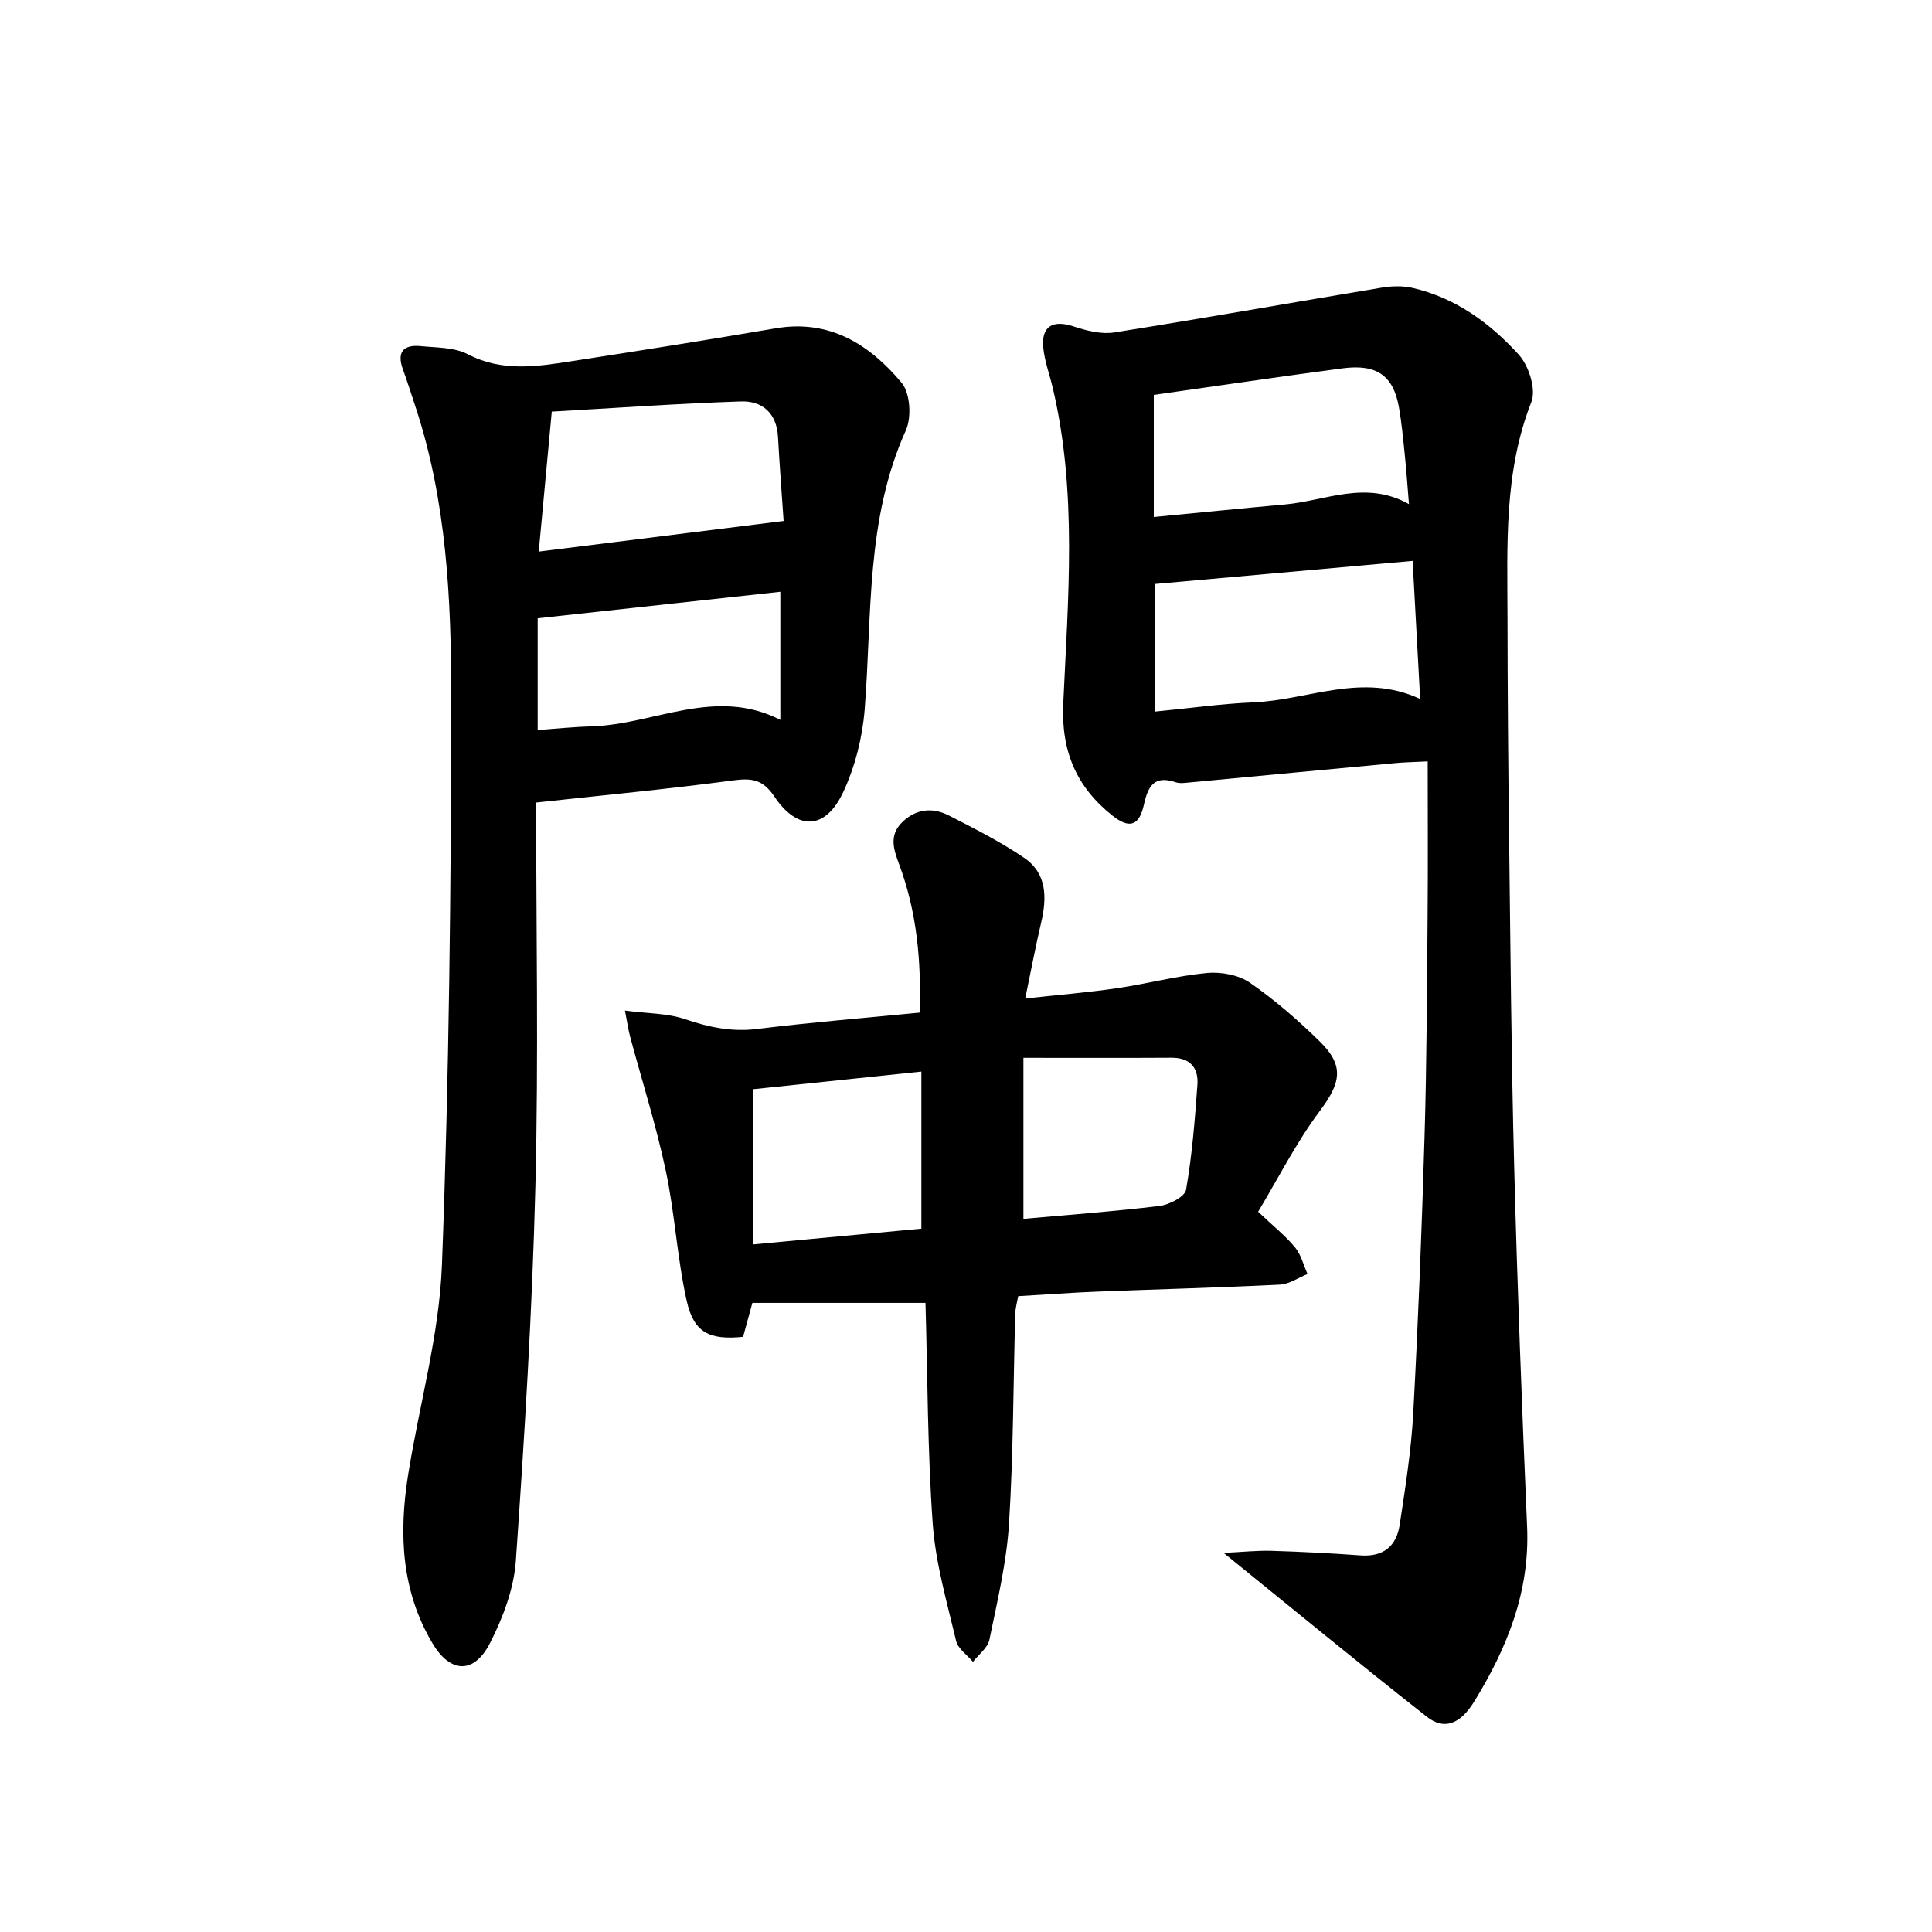 <svg enable-background="new 0 0 400 400" viewBox="0 0 400 400" xmlns="http://www.w3.org/2000/svg"><g fill="#000001"><path d="m253.34 321.51c3.95-.19 6.96-.52 9.95-.43 6.15.19 12.29.5 18.42.95 4.71.34 7.41-1.94 8.07-6.29 1.17-7.7 2.4-15.43 2.82-23.2 1.03-19.09 1.78-38.2 2.34-57.31.45-15.3.5-30.61.63-45.92.09-10.3.02-20.6.02-31.67-2.87.14-4.74.17-6.59.34-14.21 1.32-28.42 2.68-42.63 4.01-.99.09-2.08.27-2.98-.04-4.39-1.48-5.69.76-6.55 4.62-.98 4.45-3.01 5.1-6.58 2.25-7.37-5.87-10.57-13.27-10.13-23.06.99-21.88 2.96-43.88-2.2-65.58-.65-2.73-1.66-5.42-1.93-8.19-.44-4.46 1.98-5.82 6.26-4.41 2.67.88 5.72 1.67 8.41 1.25 18.51-2.92 36.95-6.21 55.44-9.28 2.06-.34 4.32-.4 6.34.06 8.91 2.04 16.06 7.3 22.01 13.84 2.07 2.28 3.61 7.16 2.6 9.75-5.74 14.59-4.97 29.71-4.95 44.8.02 14.99.14 29.98.33 44.96.28 22.8.45 45.6 1.05 68.39.65 24.93 1.6 49.86 2.68 74.77.58 13.42-4.14 25.09-10.94 36.15-2.93 4.76-6.26 5.96-9.8 3.18-13.81-10.85-27.37-22.02-42.09-33.94zm-14.26-174.18c7.22-.7 13.79-1.64 20.39-1.91 11.39-.47 22.55-6.29 34.56-.71-.55-9.99-1.05-19.19-1.56-28.58-18.2 1.63-35.82 3.21-53.39 4.78zm-.2-65.57v25.28c9.4-.9 18.29-1.8 27.18-2.6 8.41-.76 16.69-5.09 25.65-.07-.33-3.96-.54-7.06-.86-10.15-.34-3.3-.64-6.61-1.21-9.87-1.15-6.57-4.58-9.03-11.66-8.09-12.96 1.71-25.88 3.63-39.1 5.5z"/><path d="m111 166.16c0 26.02.52 52.68-.15 79.31-.65 25.91-2.25 51.82-4.05 77.68-.4 5.76-2.65 11.7-5.29 16.92-3.32 6.57-8.23 6.42-11.95.19-6.46-10.84-7-22.68-5.09-34.75 2.31-14.56 6.47-29.02 7.03-43.63 1.49-39.08 1.89-78.21 1.92-117.32.02-20.4-.93-40.89-7.47-60.57-.84-2.52-1.63-5.05-2.54-7.54-1.32-3.62.18-5.14 3.7-4.79 3.29.33 6.95.23 9.74 1.68 7.09 3.69 14.23 2.56 21.45 1.45 14.1-2.18 28.2-4.41 42.27-6.81 11.22-1.92 19.47 3.35 26.1 11.27 1.78 2.13 2.09 7.14.88 9.84-8.35 18.54-6.99 38.34-8.53 57.8-.46 5.78-1.97 11.79-4.41 17.04-3.66 7.89-9.45 8.2-14.29.98-2.44-3.64-4.79-3.84-8.66-3.32-13.28 1.77-26.63 3.04-40.66 4.57zm3.24-80.94c-.92 9.87-1.78 19.03-2.7 28.98 17.34-2.17 33.63-4.2 50.7-6.34-.35-5.18-.83-11.27-1.16-17.36-.26-4.95-3.23-7.54-7.7-7.39-13.04.44-26.06 1.37-39.14 2.11zm-2.92 65.92c3.97-.28 7.57-.66 11.18-.76 12.97-.39 25.55-8.24 39.06-1.34 0-9.15 0-17.56 0-26.52-16.85 1.84-33.39 3.65-50.24 5.49z"/><path d="m191.61 269.75c-12.34 0-24.11 0-35.84 0-.77 2.8-1.36 4.97-1.92 7.03-6.96.69-10.19-.84-11.67-7.43-1.99-8.87-2.45-18.08-4.34-26.98-1.99-9.35-4.9-18.5-7.38-27.74-.37-1.37-.56-2.78-1.07-5.4 4.76.62 8.81.54 12.42 1.77 4.96 1.69 9.72 2.69 15.01 2.03 11.01-1.36 22.07-2.25 33.57-3.38.38-10.73-.58-20.85-4.2-30.62-1.15-3.09-2.2-6.04.58-8.78 2.86-2.81 6.28-3.14 9.66-1.42 5.31 2.71 10.68 5.42 15.6 8.77 4.79 3.26 4.73 8.35 3.5 13.54-1.13 4.81-2.04 9.67-3.27 15.59 7.06-.77 13.08-1.26 19.05-2.14 6.22-.91 12.36-2.56 18.6-3.15 2.92-.27 6.55.41 8.9 2.04 5.17 3.58 9.99 7.78 14.49 12.2 5.12 5.03 4.25 8.59-.03 14.31-4.9 6.55-8.63 13.97-12.79 20.89 3.16 2.99 5.65 4.97 7.64 7.37 1.25 1.52 1.75 3.66 2.59 5.52-1.91.77-3.79 2.1-5.74 2.2-12.63.63-25.27.95-37.91 1.45-5.3.21-10.6.61-16.26.94-.21 1.22-.58 2.48-.61 3.75-.41 14.47-.38 28.97-1.29 43.41-.51 8.05-2.43 16.04-4.06 23.98-.35 1.68-2.23 3.05-3.4 4.57-1.2-1.44-3.11-2.72-3.49-4.36-1.9-8.02-4.25-16.07-4.84-24.23-1.08-15.23-1.06-30.53-1.5-45.73zm-.85-47.89c-12.22 1.28-23.86 2.5-34.91 3.66v32.13c12.14-1.14 23.48-2.2 34.91-3.27 0-10.85 0-21.28 0-32.52zm21.13-2.85v33.34c9.33-.84 18.77-1.53 28.17-2.67 2.02-.25 5.25-1.91 5.5-3.35 1.25-7.17 1.83-14.47 2.35-21.74.25-3.5-1.5-5.63-5.38-5.6-9.93.06-19.85.02-30.64.02z"/></g></svg>